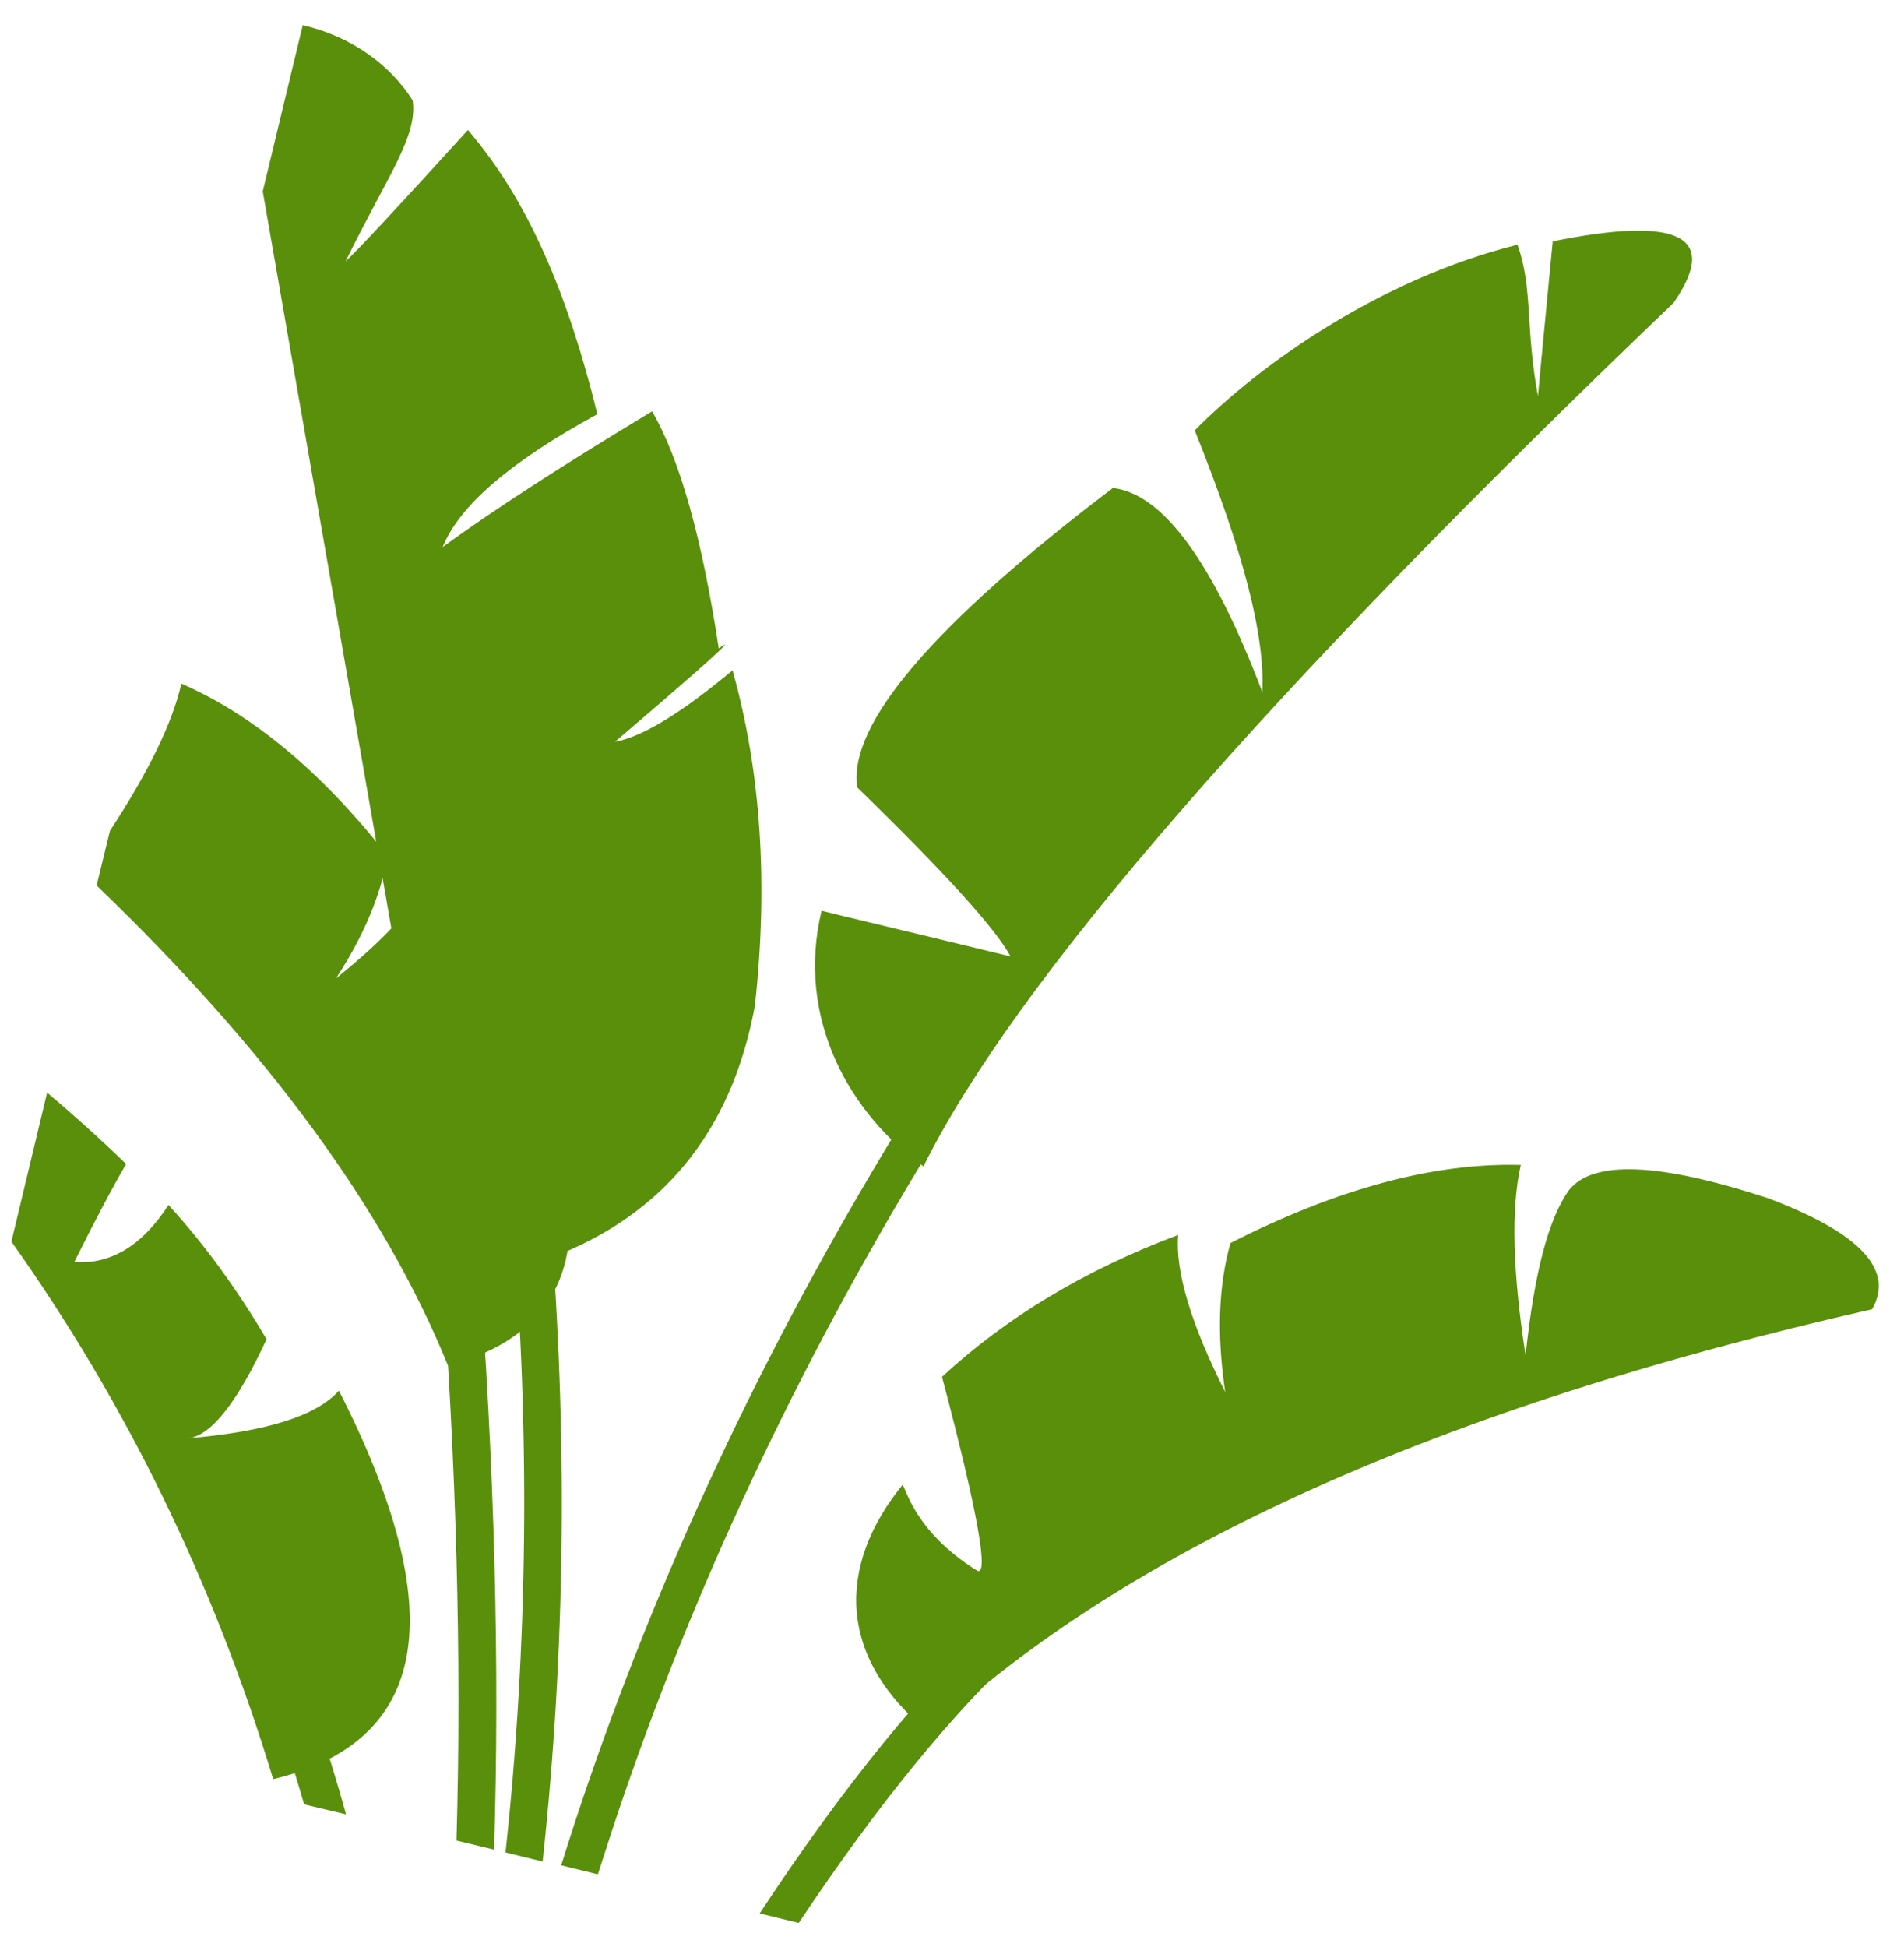 <?xml version="1.0" encoding="utf-8"?>
<!-- Generator: Adobe Illustrator 28.0.0, SVG Export Plug-In . SVG Version: 6.00 Build 0)  -->
<svg version="1.1" id="Layer_1" xmlns="http://www.w3.org/2000/svg" xmlns:xlink="http://www.w3.org/1999/xlink" x="0px" y="0px"
	 viewBox="0 0 400 409" style="enable-background:new 0 0 400 409;" xml:space="preserve">
<style type="text/css">
	.st0{clip-path:url(#SVGID_00000098186427571413594330000006974913103616016007_);}
	.st1{clip-path:url(#SVGID_00000093150736030366858550000003883938404245119155_);fill:#598F0A;}
</style>
<g>
	<defs>
		<rect id="SVGID_1_" x="2.3" y="5.4" width="392.4" height="398.5"/>
	</defs>
	<clipPath id="SVGID_00000150101823865229590940000005852188104509130634_">
		<use xlink:href="#SVGID_1_"  style="overflow:visible;"/>
	</clipPath>
	<g style="clip-path:url(#SVGID_00000150101823865229590940000005852188104509130634_);">
		<defs>
			<rect id="SVGID_00000039849417269575686940000011758104268497883528_" x="2.3" y="5.4" width="392.4" height="398.5"/>
		</defs>
		<clipPath id="SVGID_00000137812010387975259640000002484024885756386962_">
			<use xlink:href="#SVGID_00000039849417269575686940000011758104268497883528_"  style="overflow:visible;"/>
		</clipPath>
		<path style="clip-path:url(#SVGID_00000137812010387975259640000002484024885756386962_);fill:#598F0A;" d="M38.1,143.6
			c15,6.5,29.4,18.5,43.3,36.1c-1.3,8.1-4.9,16.7-10.8,25.8c11.1-8.9,17.9-16.6,20.3-23c13.2,13.4,22.8,27.6,29,42.7
			c-17.1,20.7-24,30.7-21,30.2c13.6-1.7,18.3-8.3,19.3-8.7c4.8,18.8-2.2,34.5-24.1,40.1C80.8,254,56.1,220.4,20.3,186l2.8-11.5
			C31.3,162,36.3,151.6,38.1,143.6"/>
		<path style="clip-path:url(#SVGID_00000137812010387975259640000002484024885756386962_);fill:#598F0A;" d="M86.7,21.1
			c1.1,7.6-5.4,16-14.1,33.8c2.5-2.3,11.1-11.5,25.7-27.6c12.7,14.8,21,34.5,27.2,59.7c-18.2,9.9-29,19.2-32.5,27.9
			c10.7-7.8,25.4-17.3,44-28.5c5.9,10.2,10.5,26.8,14,49.8c4.5-3.2-2.8,3.4-21.8,19.6c5.7-1,13.9-6,24.7-15
			c6,21.4,7.5,44.9,4.7,70.4c-6.1,33.2-27.3,52.6-63.4,58.3c0,0-13.3-76.5-40-229.3l8.4-34.9C73.7,7.6,82,13.6,86.7,21.1"/>
		<path style="clip-path:url(#SVGID_00000137812010387975259640000002484024885756386962_);fill:#598F0A;" d="M172.6,191.3
			c-5.5,22.9,6.2,42.9,21.4,53.7c19.3-38.8,71.8-99.3,157.6-181.4c9.7-14,1.2-18.3-25.4-12.9c-2.1,21.6-3.1,32.5-3.1,32.5
			c-2.7-14.5-1-22.5-4.3-31.8c-29.2,7.3-54.4,25.4-67.8,39c10.6,26.5,14.7,43.2,14.2,55c-10.4-27.4-20.9-41.7-31.4-42.9
			c-37.8,28.7-55.7,49.7-53.7,62.9c18.4,17.9,29.1,29.7,32.2,35.5C189.7,195.4,176.5,192.3,172.6,191.3"/>
		<path style="clip-path:url(#SVGID_00000137812010387975259640000002484024885756386962_);fill:#598F0A;" d="M100.5,263.8
			c3.4,44.3,4.5,85.9,3.3,124.7l-7.9-1.9c1.1-38.1,0-78.9-3.3-122.3L100.5,263.8z"/>
		<path style="clip-path:url(#SVGID_00000137812010387975259640000002484024885756386962_);fill:#598F0A;" d="M197.7,237.6
			c-28,45.3-50.2,91.8-66.6,139.4c-1.9,5.5-3.7,11.1-5.5,16.7l-7.7-1.9c1.8-5.8,3.7-11.6,5.7-17.4c16.6-48.2,39-95.2,67.3-141
			L197.7,237.6z"/>
		<path style="clip-path:url(#SVGID_00000137812010387975259640000002484024885756386962_);fill:#598F0A;" d="M189.6,311.9
			c-13.7,16.9-13.9,36.2,5.7,52.1c41.6-38.8,107.6-68.5,198-89c4.7-8.3-2.5-16-21.8-23.3c-22.9-7.5-36.8-8.1-41.9-1.7
			c-4.3,6-7.3,17.5-9.1,34.7c-2.7-17.4-3.1-30.8-1-40c-18.3-0.5-38.6,5-61,16.4c-2.5,8.8-2.9,19.3-1.1,31.3
			c-7.2-14.3-10.5-25.3-9.9-33c-19.7,7.4-36.2,17.4-49.6,29.8c7.7,29.1,10,42.6,7.2,40.6C192.2,321.7,190.4,312.7,189.6,311.9"/>
		<path style="clip-path:url(#SVGID_00000137812010387975259640000002484024885756386962_);fill:#598F0A;" d="M216.3,344.8
			c-15.6,14.2-31.7,33.9-48.5,59.1l-8.2-2c17.7-26.9,34.8-47.9,51.3-62.9L216.3,344.8z"/>
		<path style="clip-path:url(#SVGID_00000137812010387975259640000002484024885756386962_);fill:#598F0A;" d="M15.6,265.1
			c7.8,0.5,14.3-3.5,19.8-12c7.4,8.1,14.3,17.5,20.6,28.2c-6.1,13.2-11.6,20.2-16.4,20.8c16.4-1.4,26.9-4.7,31.6-10
			c23.7,46.5,19.1,73.7-13.8,81.6c-12.6-41.5-31-79.1-55-112.9l7.5-31.3c5.1,4.3,10.6,9.2,16.6,15C23.4,249.8,19.8,256.7,15.6,265.1
			"/>
		<path style="clip-path:url(#SVGID_00000137812010387975259640000002484024885756386962_);fill:#598F0A;" d="M60.6,344.1
			c4.6,12.4,8.7,24.7,12.1,37l-8.8-2.1c-3.1-10.7-6.7-21.4-10.7-32.1L60.6,344.1z"/>
		<path style="clip-path:url(#SVGID_00000137812010387975259640000002484024885756386962_);fill:#598F0A;" d="M115.5,254.7
			c3.8,46.6,3.3,92-1.5,136.3l-7.8-1.9c4.7-43.4,5.2-88,1.4-133.8L115.5,254.7z"/>
	</g>
</g>
</svg>
